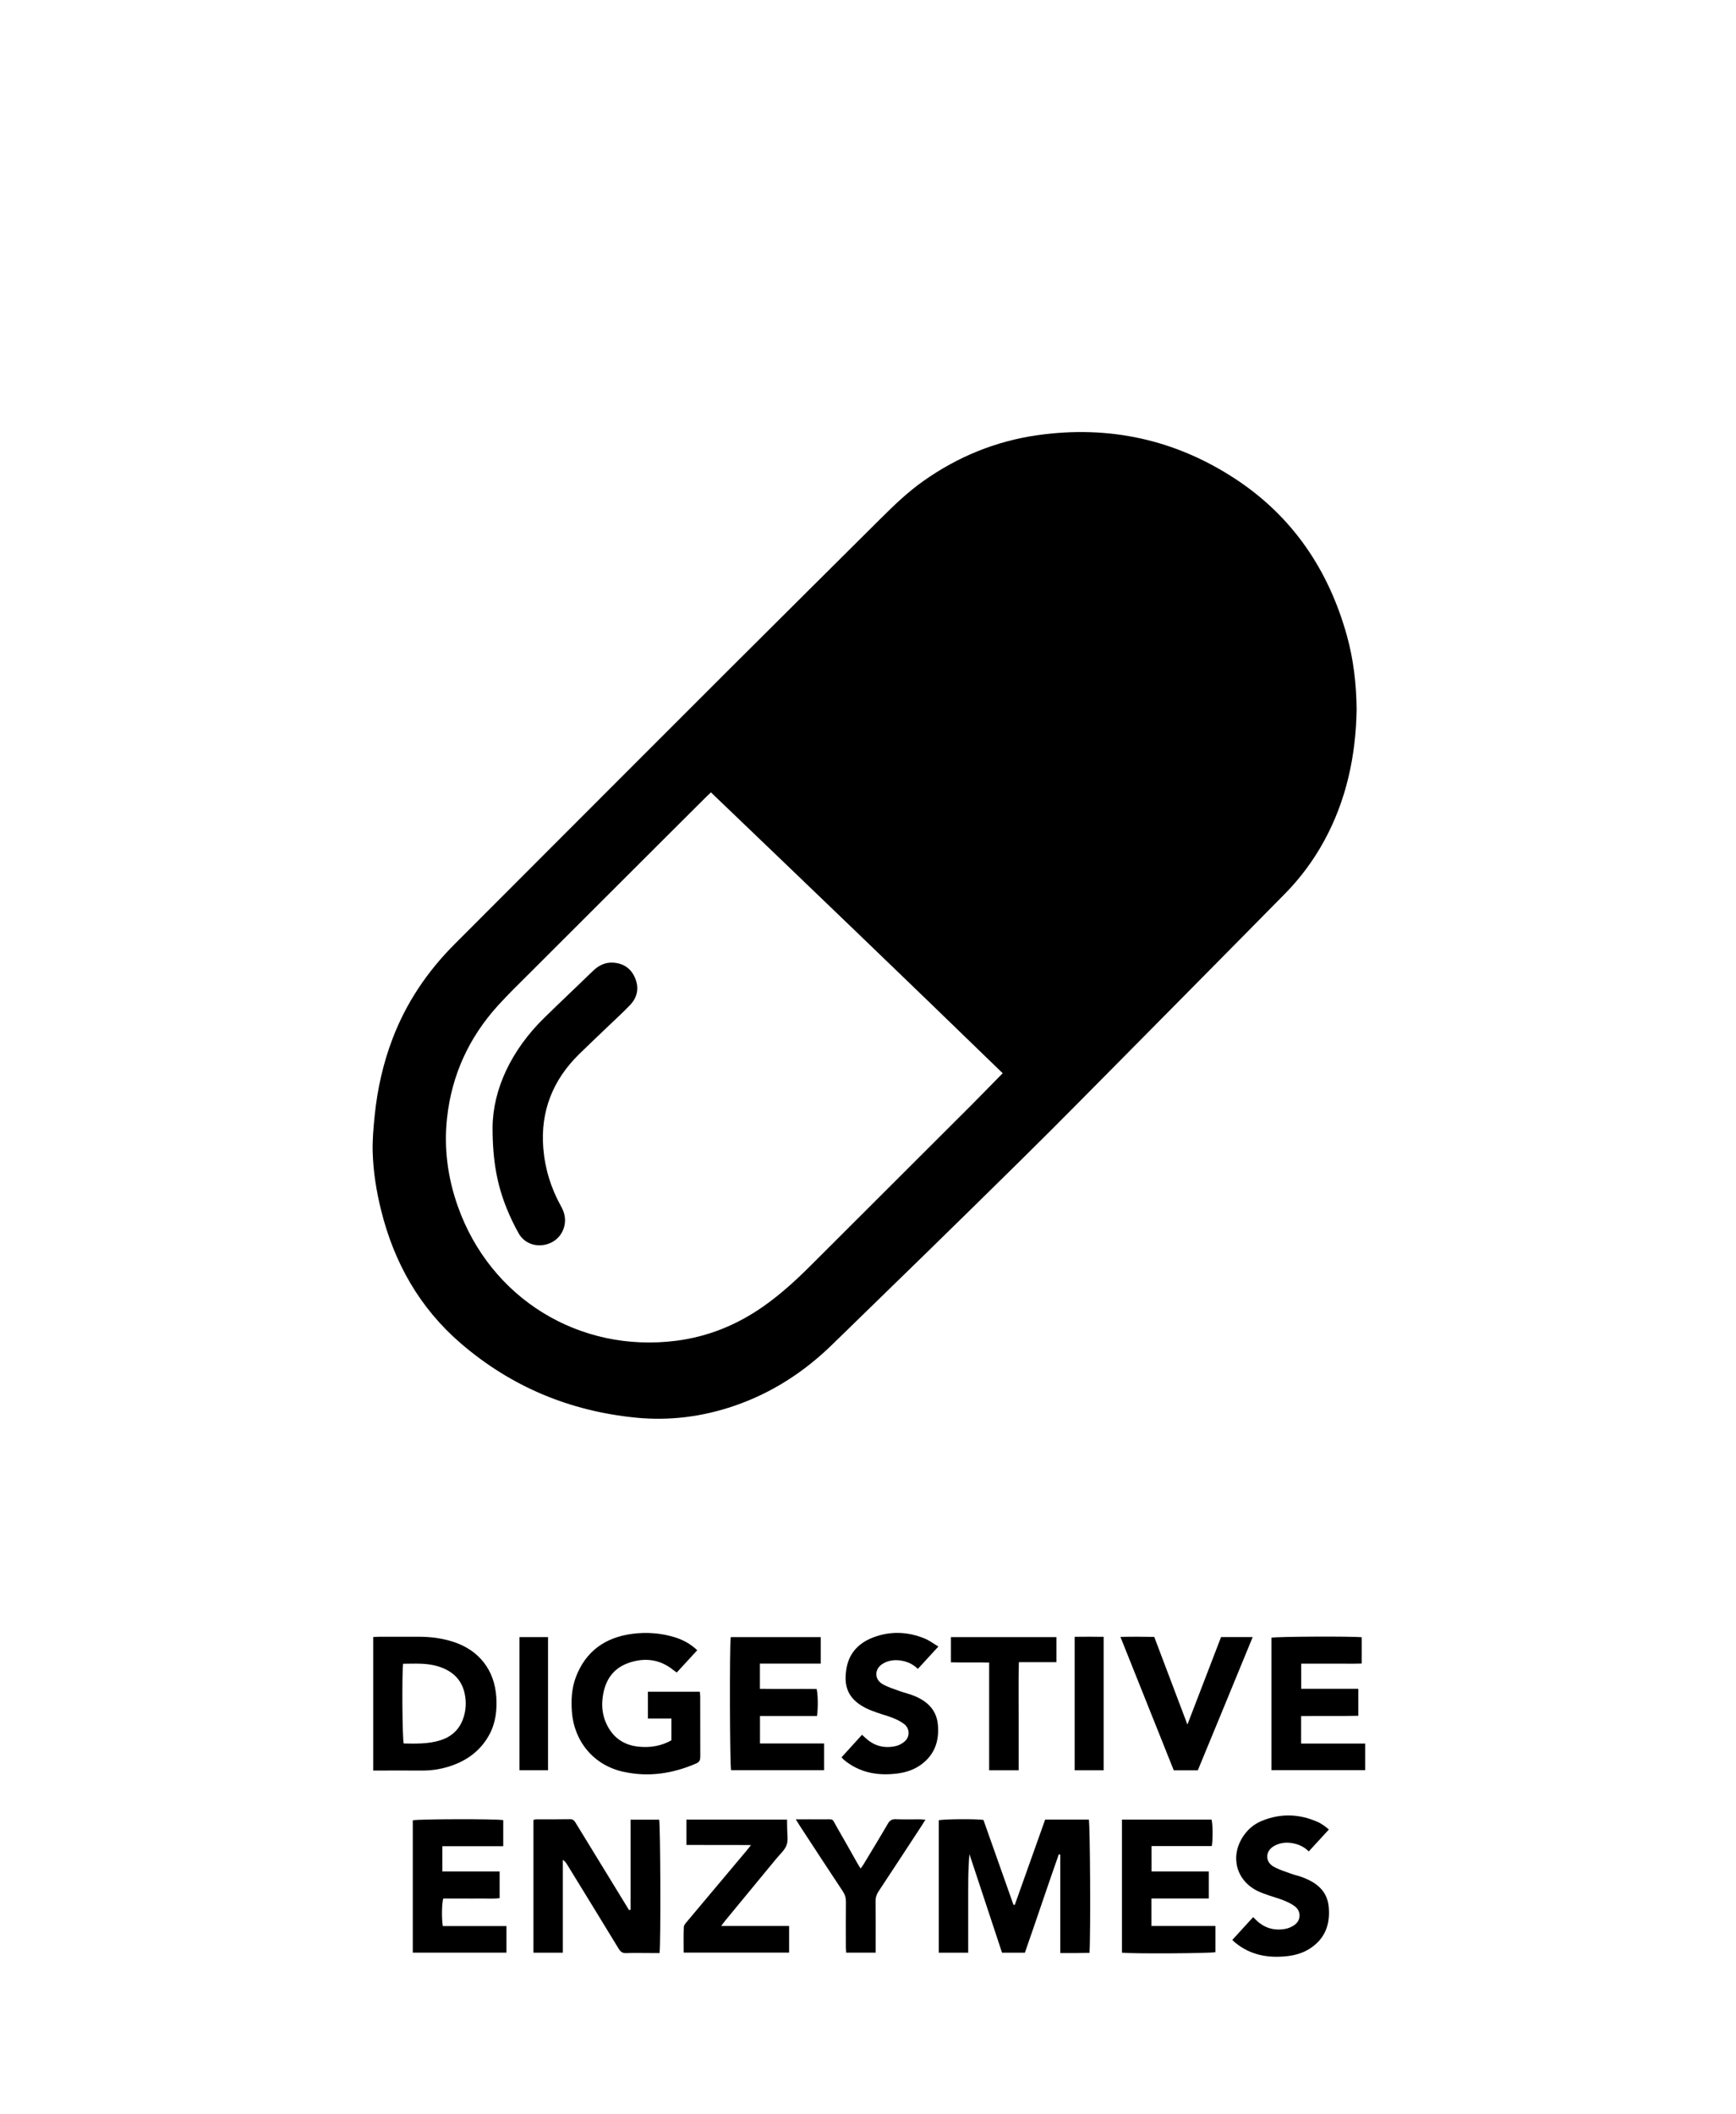 <svg viewBox="0 0 693.63 844.62" xmlns="http://www.w3.org/2000/svg" data-sanitized-data-name="Layer 2" data-name="Layer 2" id="Layer_2">
  <g>
    <path style="stroke-width: 0px;" d="M417.61,726.91c-4.09,11.5-8.11,22.79-12.14,34.09-.18-.01-.36-.02-.54-.04-4.01-11.33-8.02-22.65-11.99-33.88-3.01-.47-16.09-.35-17.85.14v52.9h11.76c0-6.68-.02-13.22,0-19.76.02-6.53-.11-13.06.5-19.61,4.35,13.16,8.7,26.32,13.02,39.38h9.13c4.6-13.15,8.95-26.27,13.55-39.31.2.04.39.08.59.12v39.33c2.25,0,4.16.01,6.08,0,1.88-.01,3.76-.06,5.6-.08.49-7.59.25-51.36-.28-53.27h-17.43Z"></path>
    <path style="stroke-width: 0px;" d="M251.96,726.99v35.98c-.2.05-.41.1-.61.15-2.03-3.32-4.06-6.65-6.1-9.97-5-8.17-10.01-16.35-15.01-24.52-.58-.95-1.04-1.88-2.48-1.85-4.55.09-9.11.04-13.66.06-.29,0-.59.16-.96.26v53.02h11.74v-37.09c.9.58,1.36,1.29,1.8,2.01,6.85,11.16,13.72,22.32,20.52,33.51.75,1.23,1.53,1.8,3.02,1.74,3.11-.11,6.23-.03,9.35-.03h3.96c.54-3.91.35-51.69-.16-53.28h-11.39Z"></path>
    <path style="stroke-width: 0px;" d="M248.97,707.81c10.07,2.27,19.82.79,29.24-3.31,1.41-.61,1.6-1.51,1.59-2.81-.03-7.99-.01-15.98-.03-23.97,0-.62-.11-1.23-.17-1.87h-20.72v10.71h9.38v8.72c-4.08,2.28-8.43,2.99-12.98,2.55-6.28-.61-10.71-3.88-13.2-9.66-1.22-2.83-1.66-5.85-1.4-8.91.6-6.89,3.51-12.4,10.29-14.84,6.38-2.29,12.59-1.66,18.07,2.79.41.33.87.6,1.38.96,2.74-2.98,5.38-5.85,8.17-8.89-2.78-2.6-5.77-4.21-9.1-5.21-5.52-1.67-11.18-2.09-16.85-1.34-10.75,1.41-18.58,6.88-22.53,17.24-1.68,4.4-1.94,9.01-1.62,13.69.83,12.02,8.68,21.51,20.46,24.16Z"></path>
    <path style="stroke-width: 0px;" d="M179.07,705.84c6.99-2.13,12.64-6.03,16.28-12.53,2.67-4.77,3.29-9.95,2.95-15.3-.7-10.83-6.9-18.76-17.24-22.1-4.37-1.41-8.87-1.99-13.45-2.01-5.35-.02-10.71,0-16.06,0-.78,0-1.56.07-2.43.11v53.34h2.54c5.67,0,11.35-.03,17.02.01,3.55.02,7.01-.49,10.39-1.52ZM161.31,696.54c-.56-1.78-.75-27.46-.25-31.85,4.69-.03,9.24-.35,13.68.95,5.52,1.62,9.52,4.88,10.86,10.68.84,3.64.63,7.32-.75,10.84-1.66,4.23-4.83,6.87-9.12,8.17-4.73,1.44-9.6,1.29-14.43,1.21Z"></path>
    <path style="stroke-width: 0px;" d="M329.26,707.21v-10.67h-25.6v-10.97h22.77c.5-3.23.39-9.07-.17-10.81-7.52-.07-15.07.04-22.63-.06v-10.07h24.29v-10.58h-35.94c-.53,3.03-.38,51.54.13,53.16h37.15Z"></path>
    <path style="stroke-width: 0px;" d="M460.06,758.46h22.91v-10.8h-22.86v-10.14h24.07c.48-2.69.4-8.81-.1-10.57h-35.79v53.17c4.92.48,35.77.27,37.35-.21v-10.47h-25.57v-10.96Z"></path>
    <path style="stroke-width: 0px;" d="M519.86,696.59v-10.99c7.79-.15,15.34.07,22.87-.13v-10.78h-22.83v-10.04h8.32c2.64,0,5.28.01,7.91,0,2.68-.02,5.36.07,7.96-.06v-10.48c-3.46-.45-34.29-.3-36.09.17v52.91h37.47v-10.61h-25.61Z"></path>
    <path style="stroke-width: 0px;" d="M177.11,758.48h7.62c2.48,0,4.96.03,7.43,0,2.51-.04,5.04.19,7.47-.16v-10.66h-22.88v-10.08h24.32v-10.41c-2.47-.56-34.34-.47-36.14.07v52.86h37.43v-10.62h-25.44c-.5-2.95-.39-9.27.19-11Z"></path>
    <path style="stroke-width: 0px;" d="M289.85,767.22c6.76-8.21,13.54-16.4,20.29-24.62,1.47-1.79,3.4-3.43,4.15-5.49.73-1.98.22-4.42.23-6.65,0-1.16-.03-2.33-.05-3.52h-40.19v10.14c8.57.06,16.98-.03,25.8.05-.87,1.08-1.4,1.77-1.96,2.43-7.87,9.37-15.75,18.72-23.6,28.1-.54.65-1.27,1.44-1.3,2.18-.14,3.4-.06,6.81-.06,10.25h42.13v-10.64h-27.14c.78-1.03,1.22-1.66,1.7-2.24Z"></path>
    <path style="stroke-width: 0px;" d="M352.88,664.57c2.24-1.26,4.66-1.57,7.19-1.14,2.49.42,4.71,1.39,6.66,3.31,2.72-2.96,5.33-5.8,8.21-8.94-2.04-1.21-3.64-2.44-5.45-3.18-6.77-2.79-13.71-3.07-20.58-.46-5.67,2.15-9.61,6.15-10.67,12.26-1.21,6.94.29,12.15,7.57,15.91,1.55.8,3.23,1.38,4.88,1.97,2.03.72,4.13,1.25,6.13,2.06,1.54.62,3.09,1.38,4.4,2.38,2.37,1.81,2.43,5.18.14,7.08-1.01.84-2.31,1.52-3.59,1.79-4.41.95-8.4-.04-11.78-3.13-.5-.46-1.01-.9-1.57-1.41-2.8,3.08-5.47,6.02-8.18,8.99.38.42.57.67.8.87.49.41.98.82,1.5,1.19,5.98,4.32,12.73,5.3,19.86,4.43,3.62-.44,7.02-1.56,9.96-3.81,5.19-3.97,6.95-9.37,6.38-15.67-.55-6.09-4.38-9.53-9.7-11.65-1.77-.71-3.66-1.12-5.46-1.78-2.32-.85-4.73-1.57-6.86-2.77-3.53-1.98-3.38-6.3.15-8.28Z"></path>
    <path style="stroke-width: 0px;" d="M520.96,750.19c-1.7-.68-3.52-1.04-5.24-1.67-2.32-.85-4.72-1.57-6.85-2.78-3.52-2-3.33-6.29.23-8.26,2.17-1.21,4.52-1.55,6.96-1.17,2.57.4,4.89,1.38,6.87,3.34,2.69-2.93,5.27-5.74,8.03-8.74-.79-.64-1.31-1.13-1.9-1.52-.79-.53-1.6-1.08-2.47-1.46-7.45-3.32-14.99-3.57-22.54-.42-3.17,1.32-5.69,3.52-7.54,6.44-5.09,8.04-2.46,17.45,6.08,21.58,1.43.69,2.96,1.19,4.46,1.72,1.96.69,3.98,1.21,5.9,1.99,1.54.63,3.09,1.36,4.41,2.36,2.55,1.93,2.51,5.5-.07,7.39-1.06.77-2.39,1.37-3.68,1.61-4.44.82-8.39-.28-11.68-3.48-.37-.36-.74-.73-1.23-1.21-2.87,3.15-5.59,6.12-8.34,9.13.55.5.83.78,1.13,1.03,6.14,5.06,13.29,6.3,20.95,5.42,3.28-.38,6.41-1.33,9.2-3.19,5.97-3.99,7.92-9.77,7.24-16.63-.61-6.11-4.65-9.37-9.92-11.47Z"></path>
    <path style="stroke-width: 0px;" d="M478.59,707.27c7.27-17.68,14.62-35.32,21.93-53.24h-12.64c-4.43,11.51-8.83,22.95-13.44,34.95-4.54-12.01-8.88-23.48-13.25-35.02-4.51-.09-8.84-.11-13.51,0,7.21,18.04,14.26,35.66,21.31,53.31h9.61Z"></path>
    <path style="stroke-width: 0px;" d="M357.92,726.78c-1.59-.06-2.43.53-3.21,1.87-3.17,5.46-6.46,10.84-9.72,16.25-.3.5-.68.96-1.14,1.6-.5-.82-.88-1.42-1.23-2.03-2.68-4.72-5.31-9.48-8.05-14.17-2.44-4.18-.97-3.4-6.04-3.46-3.34-.05-6.69,0-10.56,0,.77,1.25,1.21,1.99,1.68,2.71,5.69,8.69,11.35,17.4,17.1,26.05.89,1.34,1.27,2.65,1.25,4.23-.07,5.99-.03,11.99-.02,17.98,0,.77.08,1.54.12,2.3h11.77c0-1.03,0-1.9,0-2.76,0-5.91.04-11.83-.03-17.74-.02-1.51.37-2.76,1.21-4.01,5.78-8.73,11.5-17.49,17.23-26.25.46-.71.9-1.43,1.49-2.37-1-.07-1.62-.14-2.24-.15-3.2-.01-6.4.08-9.59-.04Z"></path>
    <path style="stroke-width: 0px;" d="M395.22,664.23v43.01h11.79c0-7.3-.02-14.39,0-21.49.02-7.15-.11-14.31.09-21.7h15.01v-10h-42.16v10.07c5.1.12,10.09-.04,15.27.1Z"></path>
    <path style="stroke-width: 0px;" d="M429.39,653.92v53.32h11.58v-53.31c-3.93-.06-7.71-.06-11.58-.01Z"></path>
    <path style="stroke-width: 0px;" d="M218.97,654.04h-11.4v53.19h11.4v-53.19Z"></path>
  </g>
  <g>
    <path style="stroke-width: 0px;" d="M542.04,283.67c-.32,18.05-3.98,35.93-13.08,52.48-4.24,7.71-9.44,14.72-15.62,20.98-19.25,19.52-38.51,39.02-57.8,58.5-15.86,16-31.64,32.09-47.68,47.9-25.07,24.72-50.29,49.3-75.54,73.84-11.17,10.85-24.01,19.15-38.82,24.24-12.8,4.4-25.95,6.08-39.41,4.76-26.37-2.59-49.8-12.34-69.9-29.61-16.5-14.18-26.74-32.29-31.94-53.33-1.88-7.59-3.11-15.3-3.34-23.1-.15-4.86.3-9.76.79-14.61,1.07-10.55,3.36-20.84,7.15-30.77,5.49-14.4,13.91-26.86,24.77-37.73,11.28-11.3,22.56-22.6,33.85-33.9,25.82-25.84,51.63-51.69,77.48-77.5,19.61-19.57,39.28-39.08,58.91-58.63,5.38-5.35,10.84-10.6,17.06-15,13.75-9.72,28.92-15.95,45.59-18.32,28.6-4.07,55.19,1.72,79.26,17.58,22.74,14.99,37.08,36.28,44.36,62.4,2.66,9.53,3.81,19.28,3.92,29.82ZM400.62,428.76c-38.67-37.54-77.57-74.85-116.56-112.2-.71.67-1.24,1.15-1.75,1.66-5.79,5.76-11.57,11.52-17.35,17.29-17.75,17.72-35.5,35.44-53.23,53.17-4.33,4.33-8.74,8.59-12.85,13.13-11.54,12.76-18.4,27.72-20.26,44.85-1.31,12.07.26,23.85,4.31,35.29,13.03,36.82,48.58,58.67,87.31,53.69,12.69-1.63,24.17-6.32,34.63-13.62,7.08-4.94,13.4-10.76,19.49-16.86,21.29-21.29,42.61-42.54,63.91-63.82,4.07-4.07,8.07-8.21,12.36-12.57Z"></path>
    <path style="stroke-width: 0px;" d="M196.81,450.46c.1-15.07,7.35-30.85,20.75-43.93,6.41-6.26,12.94-12.41,19.38-18.65,2.26-2.19,4.85-3.48,8.03-3.29,4.17.26,7.18,2.32,8.79,6.16,1.64,3.94.95,7.65-1.98,10.73-2.91,3.06-6.05,5.9-9.1,8.83-3.78,3.64-7.62,7.22-11.36,10.9-10.47,10.32-15.43,22.8-14.24,37.51.66,8.23,3.07,16,7.1,23.23,1.34,2.39,1.94,4.87,1.38,7.56-.86,4.12-3.96,7.08-8.14,7.84-3.99.73-8.07-.9-10.12-4.51-1.87-3.28-3.5-6.72-4.91-10.22-3.64-9.08-5.58-18.53-5.58-32.15Z"></path>
  </g>
</svg>